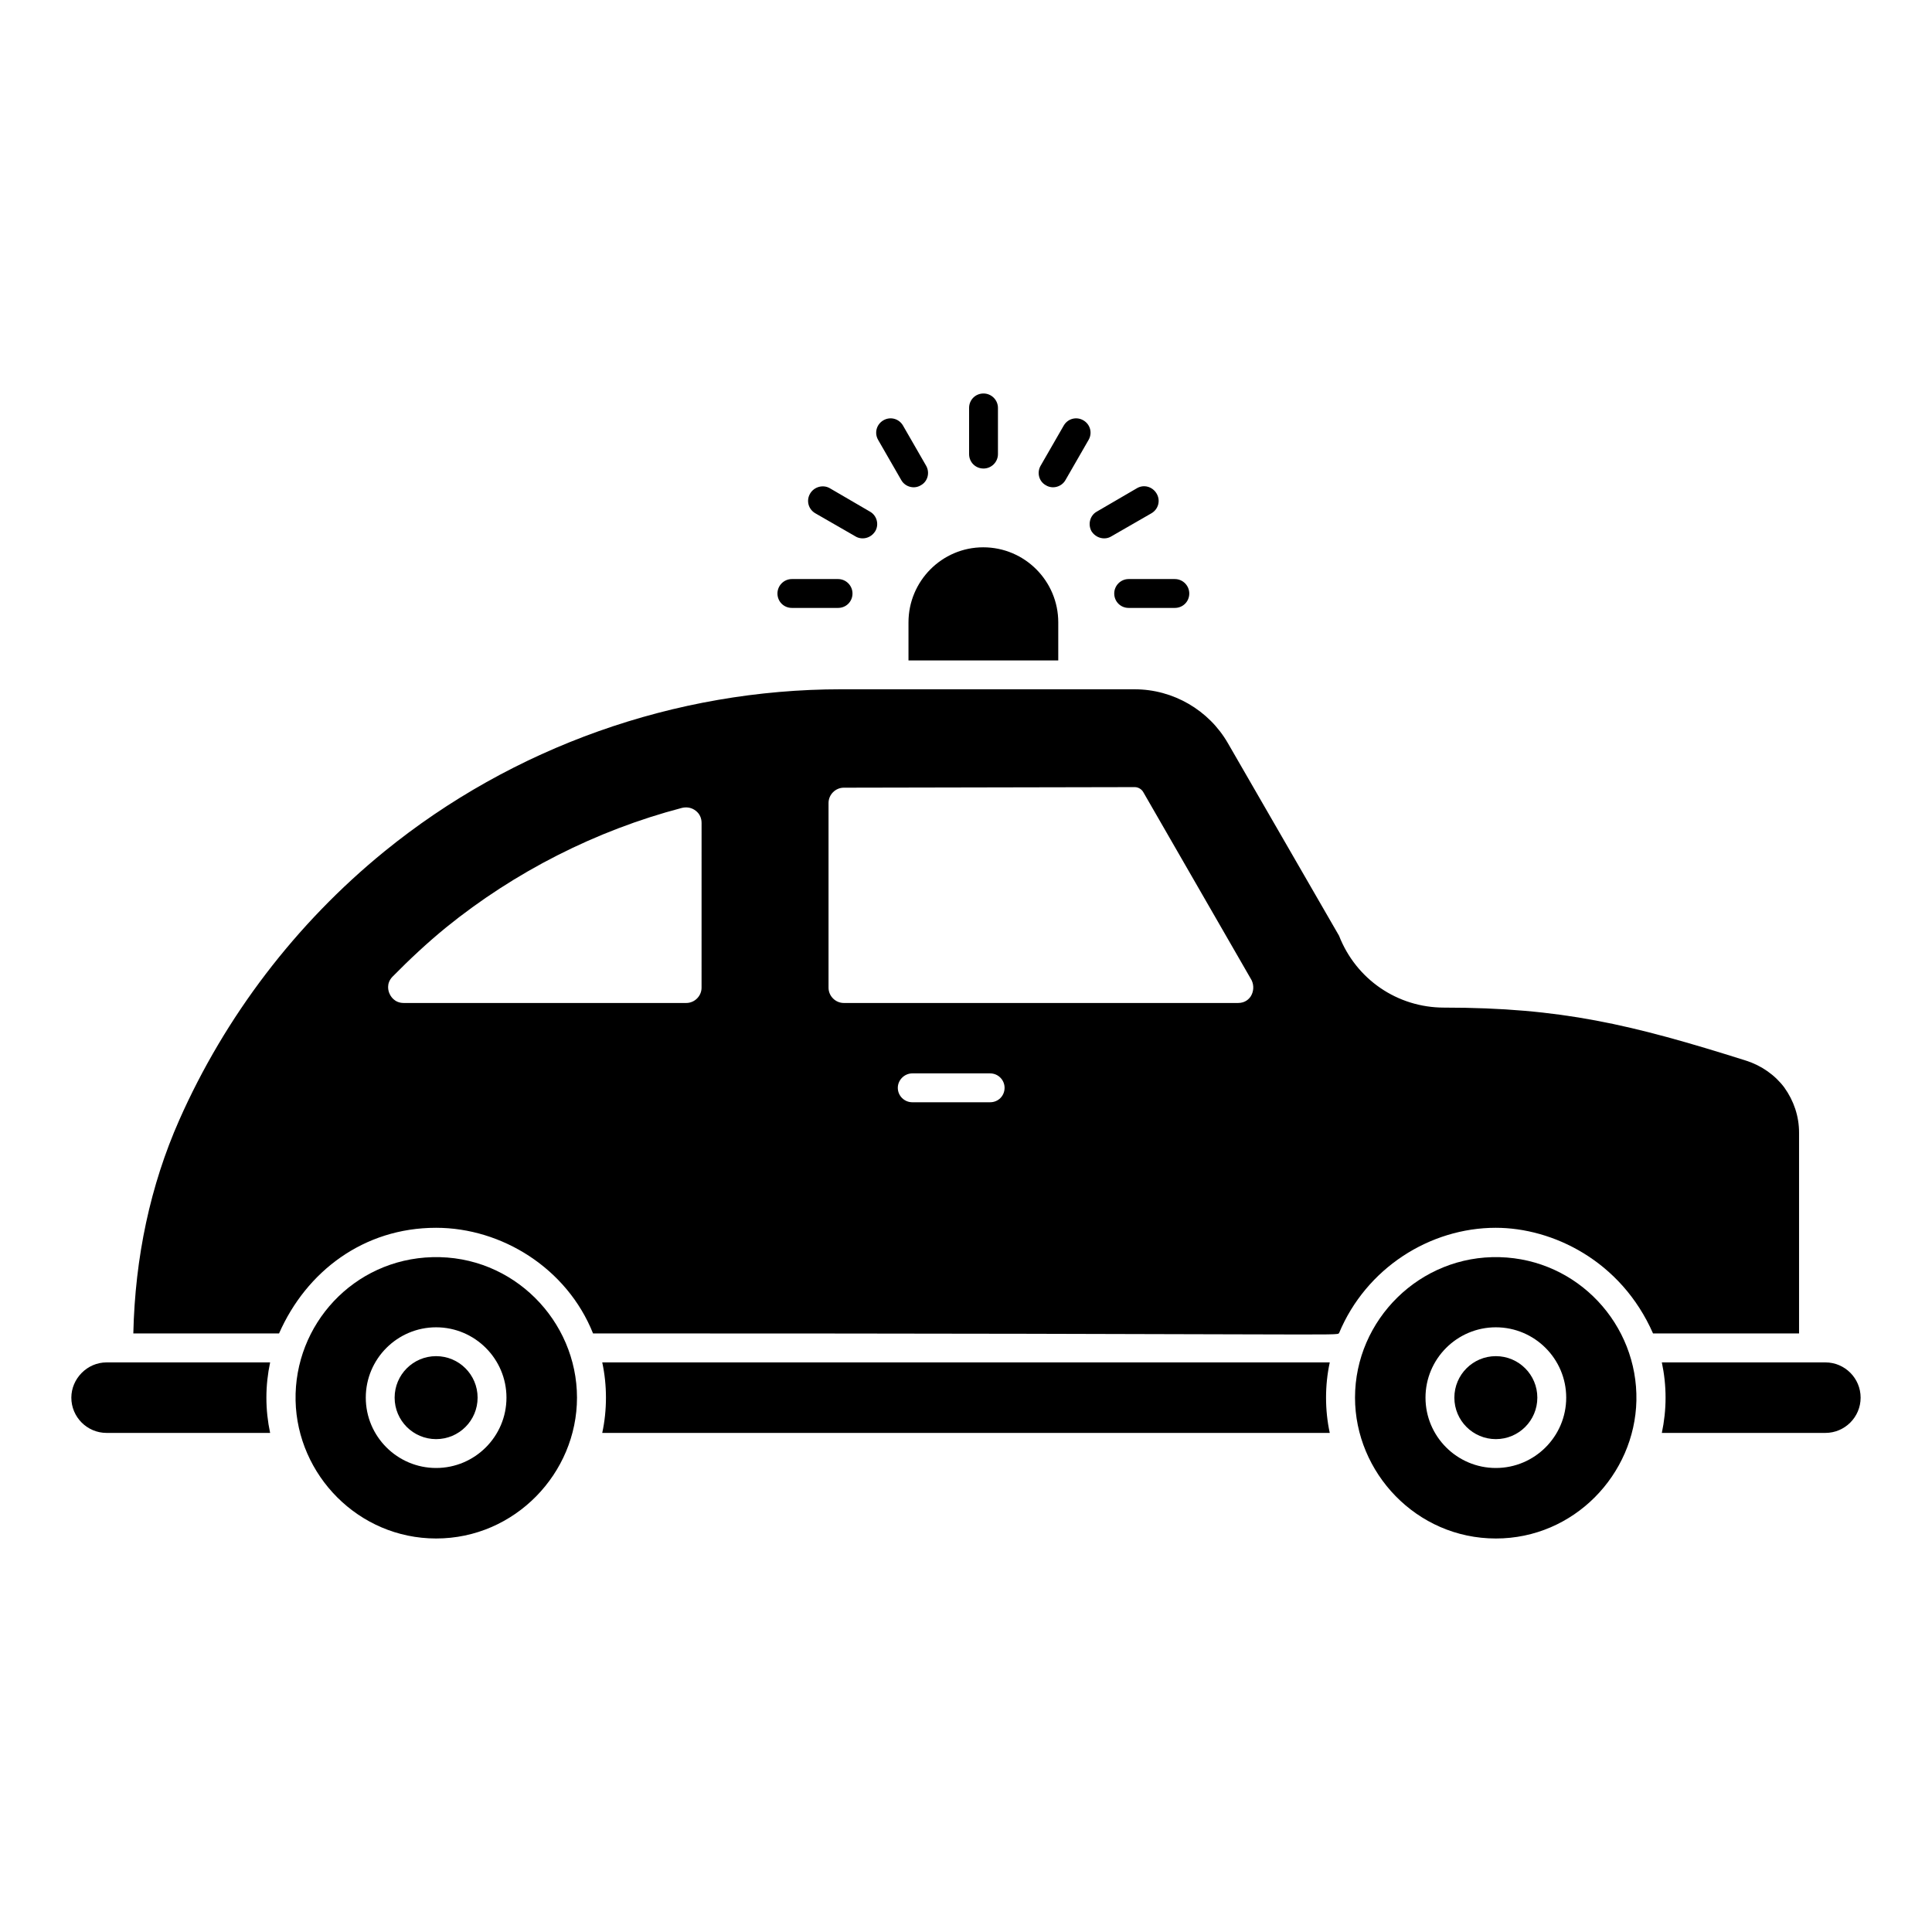 <?xml version="1.0" encoding="UTF-8"?>
<!-- Uploaded to: ICON Repo, www.svgrepo.com, Generator: ICON Repo Mixer Tools -->
<svg fill="#000000" width="800px" height="800px" version="1.1" viewBox="144 144 512 512" xmlns="http://www.w3.org/2000/svg">
 <g>
  <path d="m172.25 505.05c-5.168 0-9.344 4.336-9.344 9.344 0 5.152 4.191 9.344 9.344 9.344h43.336c-0.641-3.016-0.988-6.141-0.988-9.344s0.352-6.328 0.988-9.344h-43.336z"/>
  <path d="m303.6 505.05c0.656 3.039 0.984 6.16 0.984 9.344 0 3.184-0.328 6.305-0.984 9.344h192.8c-0.656-3.039-0.984-6.168-0.984-9.344s0.328-6.305 0.984-9.344z"/>
  <path d="m627.74 505.05h-43.336c0.641 3.016 0.988 6.141 0.988 9.344s-0.352 6.328-0.988 9.344h43.336c5.152 0 9.344-4.191 9.344-9.344 0-5.156-4.191-9.344-9.344-9.344z"/>
  <path d="m270.57 514.39c0 6.07-4.922 10.992-10.996 10.992-6.07 0-10.992-4.922-10.992-10.992 0-6.074 4.922-10.996 10.992-10.996 6.074 0 10.996 4.922 10.996 10.996"/>
  <path d="m551.41 514.39c0 6.07-4.922 10.992-10.992 10.992-6.07 0-10.996-4.922-10.996-10.992 0-6.074 4.926-10.996 10.996-10.996 6.07 0 10.992 4.922 10.992 10.996"/>
  <path d="m616.87 432.21c-2.449-3.289-6.043-5.812-10.094-7.113-30.504-9.641-49.145-14.07-80.074-14.07-12.391 0-23.328-7.496-27.84-19.043l-29.445-51.012c-5.047-8.793-14.531-14.301-24.703-14.301l-77.777-0.004c-44.051 0-87.035 15.297-121.07 42.98-23.48 19.121-42.219 43.746-54.375 71.203-7.648 17.285-11.703 36.328-12.16 56.52h38.621c7.223-16.41 22.395-27.992 41.605-27.992 17.434 0 34.707 10.738 41.605 27.992 200.11 0 196.93 0.691 197.7-0.078 7.203-17.289 24.137-27.914 41.527-27.914 15.039 0 33.176 8.668 41.68 27.992h38.699v-53.23c0-4.285-1.375-8.414-3.902-11.93zm-286.95-26.465c0 2.219-1.836 4.055-4.055 4.055h-74.875c-2.523 0-3.519-1.91-3.746-2.445-0.305-0.613-0.996-2.676 0.766-4.512 4.512-4.59 9.254-9.023 14.227-13.078 18.125-14.684 39.691-25.695 62.484-31.664 1.301-0.305 2.602-0.078 3.672 0.766 0.996 0.766 1.531 1.91 1.531 3.211zm76.48 30.363h-20.648c-2.066 0-3.824-1.684-3.824-3.824 0-2.066 1.758-3.824 3.824-3.824h20.648c2.141 0 3.824 1.758 3.824 3.824-0.004 2.141-1.684 3.824-3.824 3.824zm69.059-28.066c-0.457 0.688-1.453 1.758-3.363 1.758h-104.47c-2.219 0-4.055-1.836-4.055-4.055v-48.945c0-2.219 1.836-4.055 4.055-4.055l77.09-0.152c0.918 0 1.836 0.535 2.293 1.375l28.68 49.789c0.691 1.453 0.539 3.059-0.227 4.285z"/>
  <path d="m258.59 477.16c-20.914 0.562-36.68 17.895-36.258 38.02 0.422 19.672 16.637 36.535 37.25 36.535 20.887 0 37.328-17.324 37.328-37.328-0.004-20.312-16.867-37.801-38.32-37.227zm0.988 55.871c-10.277 0-18.641-8.363-18.641-18.641 0-10.277 8.363-18.641 18.641-18.641s18.641 8.363 18.641 18.641c0.004 10.277-8.363 18.641-18.641 18.641z"/>
  <path d="m541.41 477.16c-21.102-0.566-38.316 16.613-38.316 37.23 0 19.805 16.238 37.328 37.328 37.328 20.723 0 36.816-16.992 37.242-36.535 0.418-20.09-15.457-37.465-36.254-38.023zm-0.996 55.871c-10.277 0-18.641-8.363-18.641-18.641 0-10.277 8.363-18.641 18.641-18.641 10.285 0 18.648 8.363 18.648 18.641 0 10.277-8.363 18.641-18.648 18.641z"/>
  <path d="m375.96 284.76c-1.27 2.031-3.695 2.363-5.277 1.375l-10.629-6.117c-1.836-1.07-2.449-3.363-1.375-5.199 1.07-1.836 3.441-2.449 5.199-1.453l10.629 6.195c1.836 0.992 2.523 3.363 1.453 5.199z"/>
  <path d="m400.82 264.34v-12.238c0-2.141 1.684-3.824 3.824-3.824 2.066 0 3.824 1.684 3.824 3.824v12.238c0 2.141-1.758 3.824-3.824 3.824-2.141 0-3.824-1.684-3.824-3.824z"/>
  <path d="m369.92 301.28c0 2.141-1.684 3.824-3.824 3.824h-12.238c-2.141 0-3.824-1.684-3.824-3.824 0-2.066 1.684-3.824 3.824-3.824h12.238c2.141 0 3.824 1.758 3.824 3.824z"/>
  <path d="m382.84 271.22-6.117-10.629c-1.07-1.836-0.457-4.129 1.375-5.199 1.836-1.07 4.129-0.461 5.199 1.375l6.117 10.629c1.07 1.836 0.457 4.207-1.375 5.199-1.746 1.094-4.164 0.469-5.199-1.375z"/>
  <path d="m459.17 301.28c0 2.141-1.684 3.824-3.824 3.824h-12.238c-2.141 0-3.824-1.684-3.824-3.824 0-2.066 1.684-3.824 3.824-3.824h12.238c2.141 0 3.824 1.758 3.824 3.824z"/>
  <path d="m449.15 280.02-10.629 6.117c-1.688 1.055-4.086 0.527-5.277-1.375-0.996-1.836-0.383-4.207 1.453-5.199l10.629-6.195c1.836-1.07 4.129-0.383 5.199 1.453 1.074 1.832 0.461 4.129-1.375 5.199z"/>
  <path d="m432.48 260.59-6.117 10.629c-1.035 1.84-3.453 2.469-5.199 1.379-1.836-0.996-2.449-3.363-1.375-5.199l6.117-10.629c1.07-1.836 3.363-2.449 5.199-1.375 1.832 1.062 2.445 3.359 1.375 5.195z"/>
  <path d="m424.45 308.93v10.094h-39.691v-10.094c0-10.938 8.871-19.887 19.809-19.887 11.012 0 19.883 8.949 19.883 19.887z"/>
 </g>
</svg>